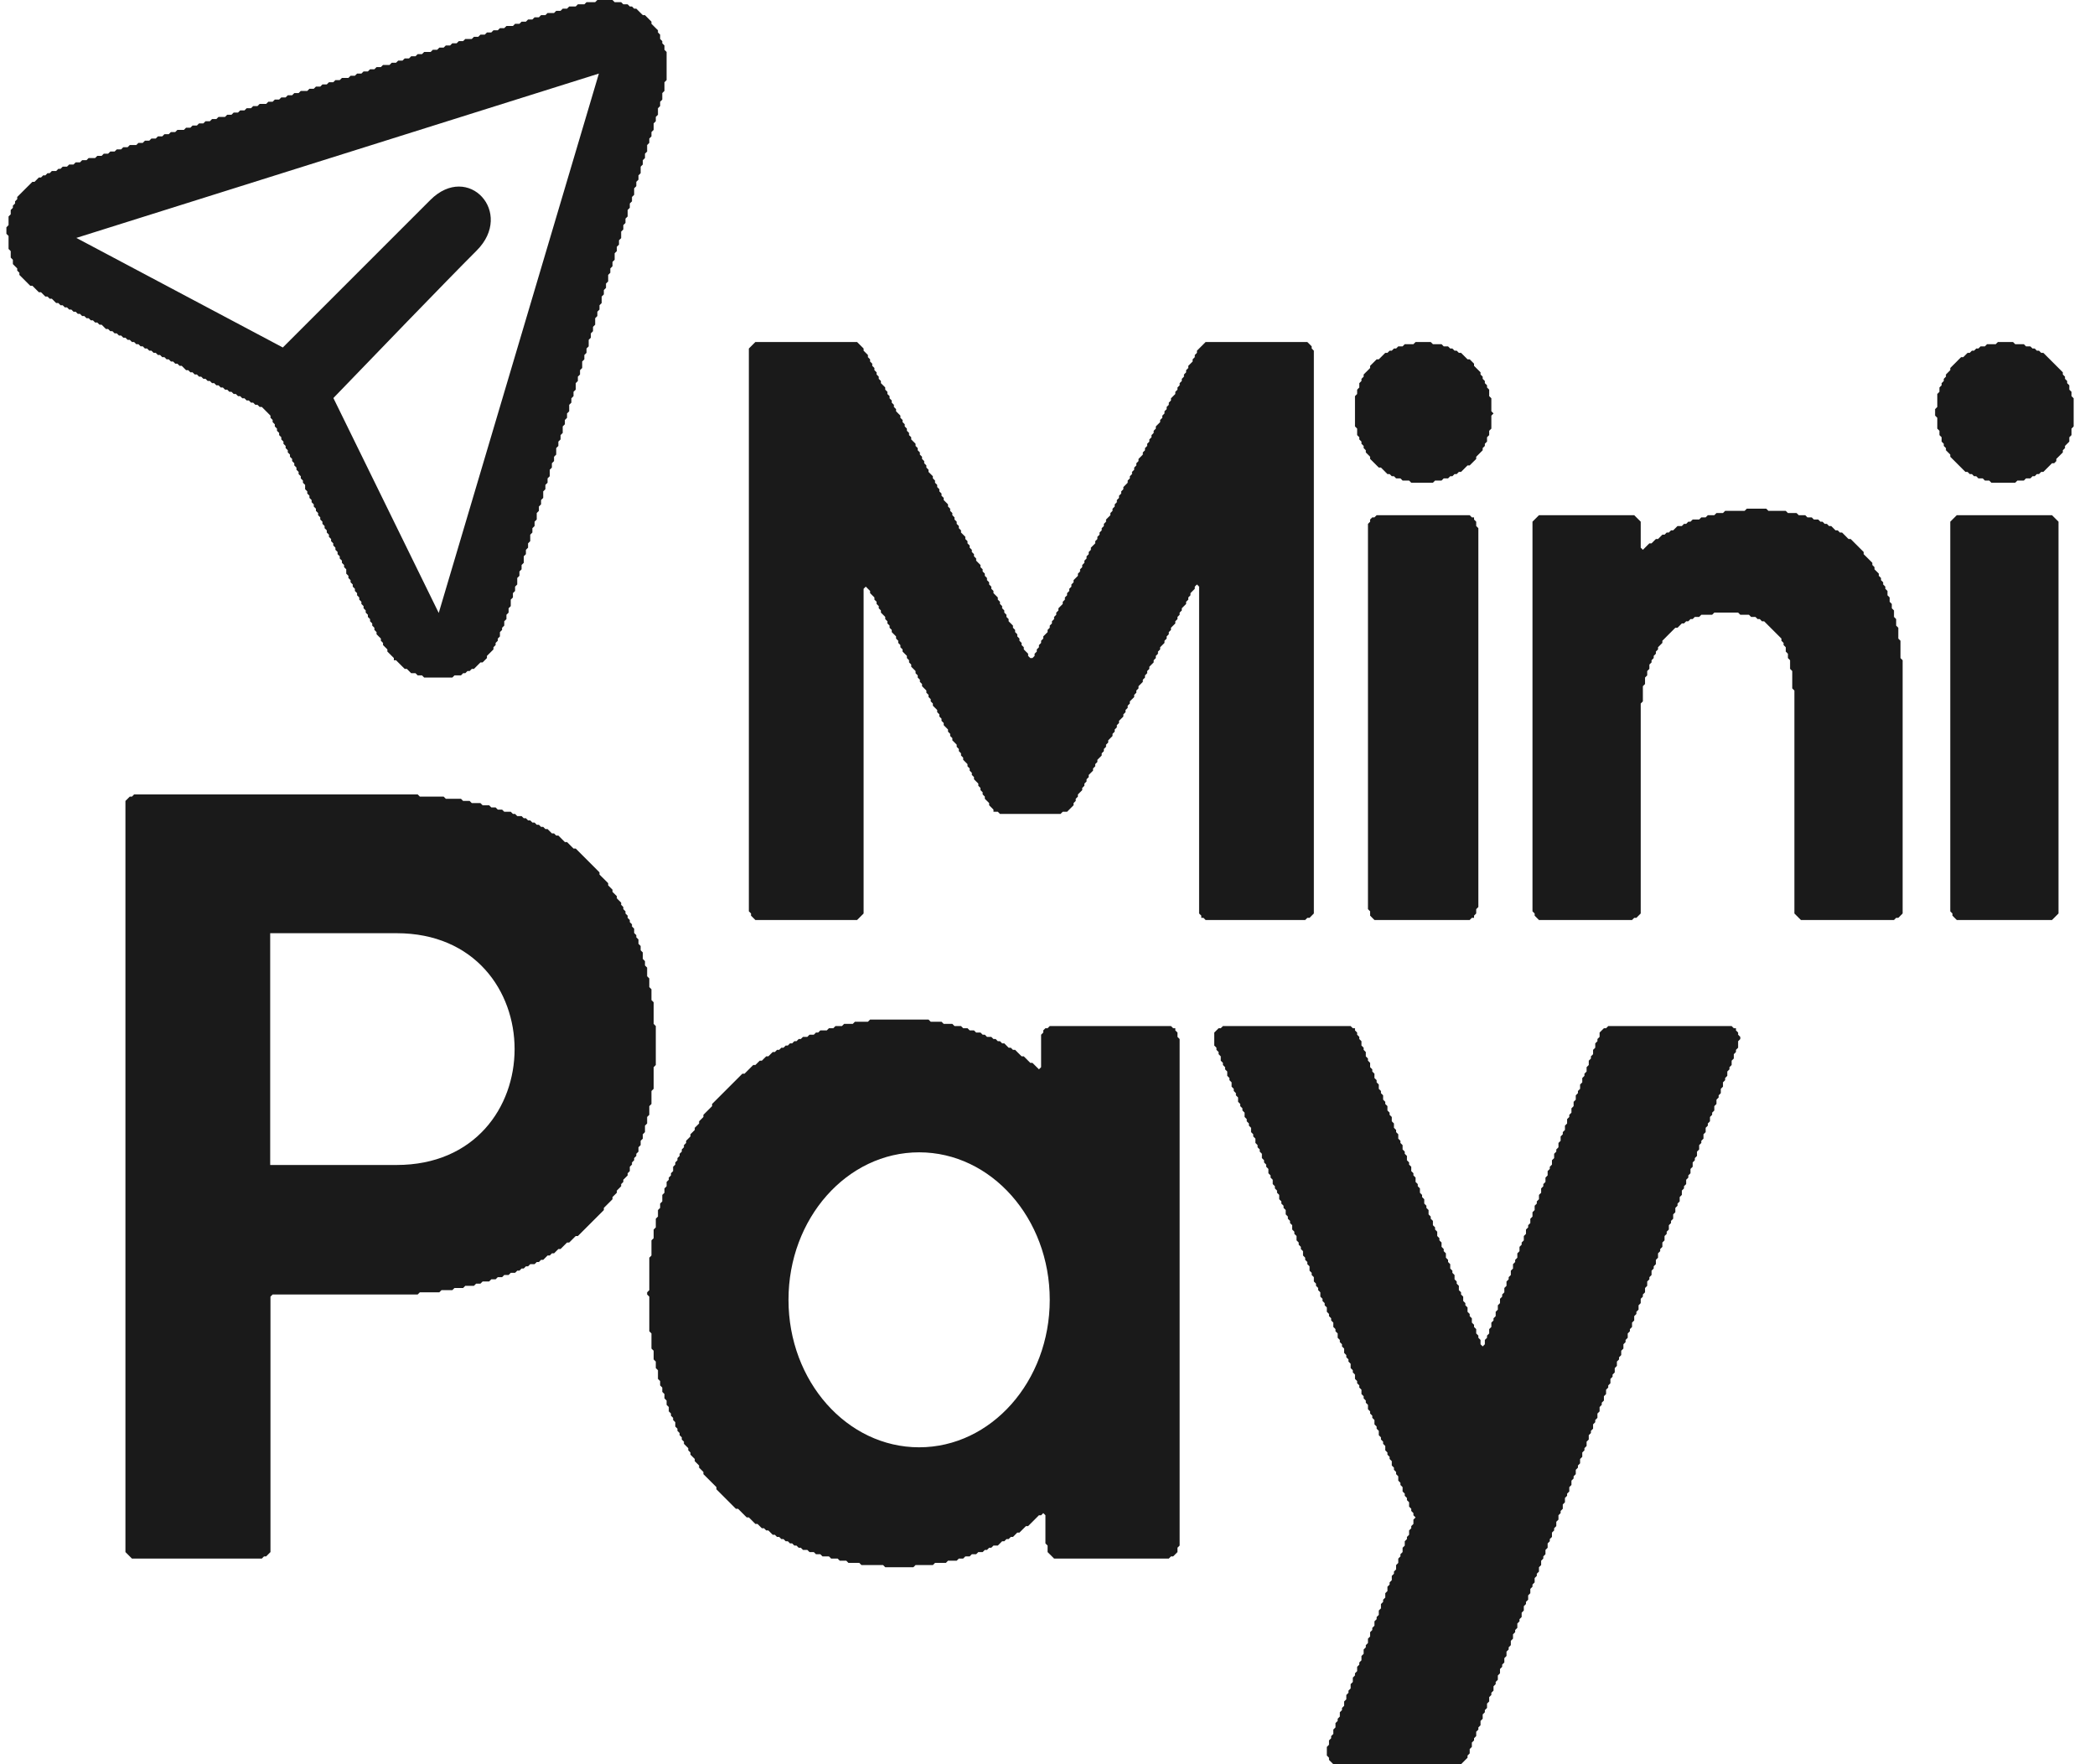 <svg width="95" height="80" viewBox="0 0 95 80" fill="none" xmlns="http://www.w3.org/2000/svg">
<path d="M55.455 46.528L55.357 46.626H55.259L55.062 46.822V47.411L55.161 47.509V47.607L55.259 47.705V47.803L55.357 47.902V48.098L55.455 48.196V48.294L55.553 48.392V48.491L55.651 48.589V48.785L55.75 48.883V48.981L55.848 49.08V49.276L55.946 49.374V49.472L56.044 49.57V49.669L56.142 49.767V49.963L56.24 50.061V50.159L56.339 50.258V50.356L56.437 50.454V50.65L56.535 50.748V50.846L56.633 50.945V51.043L56.731 51.141V51.337L56.829 51.435V51.534L56.928 51.632V51.828L57.026 51.926V52.024L57.124 52.123V52.221L57.222 52.319V52.515L57.32 52.613V52.712L57.418 52.81V52.908L57.517 53.006V53.202L57.615 53.3V53.399L57.713 53.497V53.693L57.811 53.791V53.889L57.909 53.988V54.086L58.007 54.184V54.38L58.105 54.478V54.577L58.204 54.675V54.773L58.302 54.871V55.067L58.4 55.166V55.264L58.498 55.362V55.46L58.596 55.558V55.754L58.694 55.853V55.951L58.793 56.049V56.245L58.891 56.343V56.441L58.989 56.54V56.638L59.087 56.736V56.932L59.185 57.031V57.129L59.283 57.227V57.325L59.382 57.423V57.62L59.48 57.718V57.816L59.578 57.914V58.11L59.676 58.208V58.307L59.774 58.405V58.503L59.872 58.601V58.797L59.971 58.895V58.994L60.069 59.092V59.19L60.167 59.288V59.484L60.265 59.583V59.681L60.363 59.779V59.877L60.461 59.975V60.172L60.559 60.27V60.368L60.658 60.466V60.662L60.756 60.761V60.859L60.854 60.957V61.055L60.952 61.153V61.349L61.05 61.448V61.546L61.148 61.644V61.742L61.246 61.84V62.037L61.345 62.135V62.233L61.443 62.331V62.527L61.541 62.626V62.724L61.639 62.822V62.92L61.737 63.018V63.215L61.836 63.313V63.411L61.934 63.509V63.607L62.032 63.705V63.902L62.13 64V64.098L62.228 64.196V64.294L62.326 64.392V64.589L62.425 64.687V64.785L62.523 64.883V65.08L62.621 65.178V65.276L62.719 65.374V65.472L62.817 65.57V65.767L62.915 65.865V65.963L63.013 66.061V66.159L63.112 66.257V66.454L63.21 66.552V66.65L63.308 66.748V66.846L63.406 66.945V67.141L63.504 67.239V67.337L63.602 67.435V67.632L63.7 67.73V67.828L63.799 67.926V68.024L63.897 68.123V68.319L63.995 68.417V68.515L64.093 68.613V68.711L64.191 68.81L64.093 68.908V69.104L63.995 69.202V69.3L63.897 69.399V69.595L63.799 69.693V69.791L63.7 69.889V70.086L63.602 70.184V70.38L63.504 70.478V70.576L63.406 70.675V70.871L63.308 70.969V71.165L63.21 71.264V71.362L63.112 71.46V71.656L63.013 71.754V71.853L62.915 71.951V72.147L62.817 72.245V72.442L62.719 72.54V72.638L62.621 72.736V72.932L62.523 73.03V73.227L62.425 73.325V73.423L62.326 73.521V73.718L62.228 73.816V73.914L62.13 74.012V74.208L62.032 74.306V74.503L61.934 74.601V74.699L61.836 74.797V74.994L61.737 75.092V75.288L61.639 75.386V75.484L61.541 75.583V75.779L61.443 75.877V75.975L61.345 76.073V76.27L61.246 76.368V76.564L61.148 76.662V76.76L61.05 76.859V77.055L60.952 77.153V77.349L60.854 77.448V77.546L60.756 77.644V77.84L60.658 77.938V78.037L60.559 78.135V78.331L60.461 78.429V78.626L60.363 78.724V78.822L60.265 78.92V79.116L60.167 79.215V79.607L60.265 79.705V79.803L60.461 80H66.253L66.547 79.705V79.607L66.645 79.509V79.313L66.743 79.215V79.018L66.842 78.92V78.822L66.94 78.724V78.527L67.038 78.429V78.331L67.136 78.233V78.037L67.234 77.938V77.742L67.332 77.644V77.546L67.431 77.448V77.251L67.529 77.153V76.957L67.627 76.859V76.76L67.725 76.662V76.466L67.823 76.368V76.27L67.921 76.171V75.975L68.019 75.877V75.681L68.118 75.583V75.484L68.216 75.386V75.19L68.314 75.092V74.895L68.412 74.797V74.699L68.51 74.601V74.405L68.609 74.306V74.11L68.707 74.012V73.914L68.805 73.816V73.619L68.903 73.521V73.423L69.001 73.325V73.129L69.099 73.03V72.834L69.197 72.736V72.638L69.296 72.54V72.343L69.394 72.245V72.049L69.492 71.951V71.853L69.59 71.754V71.558L69.688 71.46V71.362L69.786 71.264V71.067L69.885 70.969V70.773L69.983 70.675V70.576L70.081 70.478V70.282L70.179 70.184V69.987L70.277 69.889V69.791L70.375 69.693V69.497L70.474 69.399V69.3L70.572 69.202V69.006L70.67 68.908V68.711L70.768 68.613V68.515L70.866 68.417V68.221L70.964 68.123V67.926L71.062 67.828V67.73L71.161 67.632V67.435L71.259 67.337V67.141L71.357 67.043V66.945L71.455 66.846V66.65L71.553 66.552V66.454L71.651 66.356V66.159L71.75 66.061V65.865L71.848 65.767V65.668L71.946 65.57V65.374L72.044 65.276V65.08L72.142 64.981V64.883L72.24 64.785V64.589L72.338 64.491V64.392L72.437 64.294V64.098L72.535 64V63.803L72.633 63.705V63.607L72.731 63.509V63.313L72.829 63.215V63.018L72.927 62.92V62.822L73.026 62.724V62.527L73.124 62.429V62.331L73.222 62.233V62.037L73.32 61.938V61.742L73.418 61.644V61.546L73.516 61.448V61.251L73.615 61.153V60.957L73.713 60.859V60.761L73.811 60.662V60.466L73.909 60.368V60.27L74.007 60.172V59.975L74.105 59.877V59.681L74.204 59.583V59.484L74.302 59.386V59.19L74.4 59.092V58.895L74.498 58.797V58.699L74.596 58.601V58.405L74.694 58.307V58.11L74.793 58.012V57.914L74.891 57.816V57.62L74.989 57.521V57.423L75.087 57.325V57.129L75.185 57.031V56.834L75.283 56.736V56.638L75.382 56.54V56.343L75.48 56.245V56.049L75.578 55.951V55.853L75.676 55.754V55.558L75.774 55.46V55.362L75.872 55.264V55.067L75.97 54.969V54.773L76.069 54.675V54.577L76.167 54.478V54.282L76.265 54.184V53.988L76.363 53.889V53.791L76.461 53.693V53.497L76.559 53.399V53.3L76.657 53.202V53.006L76.756 52.908V52.712L76.854 52.613V52.515L76.952 52.417V52.221L77.05 52.123V51.926L77.148 51.828V51.73L77.246 51.632V51.435L77.345 51.337V51.141L77.443 51.043V50.945L77.541 50.846V50.65L77.639 50.552V50.454L77.737 50.356V50.159L77.835 50.061V49.865L77.934 49.767V49.669L78.032 49.57V49.374L78.13 49.276V49.08L78.228 48.981V48.883L78.326 48.785V48.589L78.424 48.491V48.392L78.523 48.294V48.098L78.621 48V47.803L78.719 47.705V47.607L78.817 47.509V47.215L78.915 47.116V47.018L78.817 46.92V46.822L78.719 46.724V46.626H78.621L78.523 46.528H72.927L72.829 46.626H72.731L72.535 46.822V47.018L72.437 47.116V47.215L72.338 47.313V47.509L72.24 47.607V47.803L72.142 47.902V48L72.044 48.098V48.294L71.946 48.392V48.589L71.848 48.687V48.785L71.75 48.883V49.08L71.651 49.178V49.374L71.553 49.472V49.57L71.455 49.669V49.865L71.357 49.963V50.159L71.259 50.258V50.454L71.161 50.552V50.65L71.062 50.748V50.945L70.964 51.043V51.239L70.866 51.337V51.435L70.768 51.534V51.73L70.67 51.828V52.024L70.572 52.123V52.221L70.474 52.319V52.515L70.375 52.613V52.81L70.277 52.908V53.006L70.179 53.104V53.3L70.081 53.399V53.595L69.983 53.693V53.791L69.885 53.889V54.086L69.786 54.184V54.38L69.688 54.478V54.577L69.59 54.675V54.871L69.492 54.969V55.166L69.394 55.264V55.46L69.296 55.558V55.656L69.197 55.754V55.951L69.099 56.049V56.245L69.001 56.343V56.441L68.903 56.54V56.736L68.805 56.834V57.031L68.707 57.129V57.227L68.609 57.325V57.521L68.51 57.62V57.816L68.412 57.914V58.012L68.314 58.11V58.307L68.216 58.405V58.601L68.118 58.699V58.797L68.019 58.895V59.092L67.921 59.19V59.386L67.823 59.484V59.681L67.725 59.779V59.877L67.627 59.975V60.172L67.529 60.27V60.466L67.431 60.564V60.662L67.332 60.761V60.957L67.234 61.055L67.136 60.957V60.761L67.038 60.662V60.564L66.94 60.466V60.27L66.842 60.172V60.073L66.743 59.975V59.779L66.645 59.681V59.583L66.547 59.484V59.288L66.449 59.19V59.092L66.351 58.994V58.797L66.253 58.699V58.601L66.154 58.503V58.307L66.056 58.208V58.11L65.958 58.012V57.816L65.86 57.718V57.62L65.762 57.521V57.325L65.664 57.227V57.129L65.566 57.031V56.834L65.467 56.736V56.638L65.369 56.54V56.343L65.271 56.245V56.147L65.173 56.049V55.853L65.075 55.754V55.656L64.977 55.558V55.362L64.878 55.264V55.166L64.78 55.067V54.871L64.682 54.773V54.675L64.584 54.577V54.38L64.486 54.282V54.184L64.388 54.086V53.889L64.29 53.791V53.693L64.191 53.595V53.399L64.093 53.3V53.202L63.995 53.104V52.908L63.897 52.81V52.712L63.799 52.613V52.417L63.7 52.319V52.221L63.602 52.123V51.926L63.504 51.828V51.73L63.406 51.632V51.435L63.308 51.337V51.239L63.21 51.141V50.945L63.112 50.846V50.65L63.013 50.552V50.454L62.915 50.356V50.159L62.817 50.061V49.963L62.719 49.865V49.669L62.621 49.57V49.472L62.523 49.374V49.178L62.425 49.08V48.981L62.326 48.883V48.687L62.228 48.589V48.491L62.13 48.392V48.196L62.032 48.098V48L61.934 47.902V47.705L61.836 47.607V47.509L61.737 47.411V47.215L61.639 47.116V47.018L61.541 46.92V46.822L61.443 46.724V46.626H61.345L61.246 46.528H55.455Z" fill="#1A1A1A"/>
<path d="M88.731 23.362L88.437 23.656V41.325L88.535 41.423V41.521L88.731 41.718H93.05L93.345 41.423V23.656L93.05 23.362H88.731Z" fill="#1A1A1A"/>
<path d="M62.425 23.362L62.326 23.46H62.228L62.13 23.558V23.656L62.032 23.755V41.227L62.13 41.325V41.521L62.326 41.718H66.645L66.743 41.62H66.842V41.521L66.94 41.423V41.227L67.038 41.129V23.951L66.94 23.853V23.656L66.842 23.558V23.46H66.743L66.645 23.362H62.425Z" fill="#1A1A1A"/>
<path d="M79.21 23.067L79.112 23.166H78.228L78.13 23.264H77.835L77.737 23.362H77.443L77.345 23.46H77.148L77.05 23.558H76.756L76.657 23.656H76.559L76.461 23.755H76.363L76.265 23.853H76.069L75.872 24.049H75.774L75.676 24.147H75.578L75.48 24.245H75.382L75.185 24.442H75.087L74.891 24.638H74.793L74.498 24.932L74.4 24.834V23.656L74.105 23.362H69.786L69.492 23.656V41.325L69.59 41.423V41.521L69.786 41.718H74.007L74.105 41.62H74.204L74.4 41.423V31.902L74.498 31.804V31.116L74.596 31.018V30.724L74.694 30.626V30.429L74.793 30.331V30.135L74.891 30.037V29.939L74.989 29.84V29.742L75.087 29.644V29.546L75.185 29.448V29.35L75.382 29.153V29.055L75.97 28.466H76.069L76.265 28.27H76.363L76.461 28.172H76.559L76.657 28.073H76.756L76.854 27.975H77.05L77.148 27.877H77.639L77.737 27.779H78.817L78.915 27.877H79.308L79.406 27.975H79.602L79.701 28.073H79.799L79.897 28.172H79.995L80.78 28.957V29.055L80.878 29.153V29.251L80.977 29.35V29.546L81.075 29.644V29.84L81.173 29.939V30.331L81.271 30.429V31.215L81.369 31.313V41.423L81.664 41.718H85.885L85.983 41.62H86.081L86.277 41.423V29.939L86.179 29.84V29.055L86.081 28.957V28.466L85.983 28.368V28.073L85.885 27.975V27.681L85.786 27.583V27.386L85.688 27.288V27.092L85.59 26.994V26.797L85.492 26.699V26.601L85.394 26.503V26.405L85.296 26.307V26.209L85.197 26.11V26.012L85.001 25.816V25.718L84.903 25.62V25.521L84.51 25.129V25.031L83.921 24.442H83.823L83.529 24.147H83.43L83.332 24.049H83.234L83.038 23.853H82.94L82.842 23.755H82.743L82.645 23.656H82.547L82.449 23.558H82.253L82.154 23.46H81.958L81.86 23.362H81.566L81.467 23.264H81.075L80.977 23.166H80.191L80.093 23.067H79.21Z" fill="#1A1A1A"/>
<path d="M90.596 15.509L90.498 15.607H90.105L90.007 15.706H89.811L89.713 15.804H89.615L89.516 15.902H89.418L89.32 16H89.222L89.026 16.196H88.927L88.437 16.687V16.785L88.24 16.982V17.08L88.142 17.178V17.276L88.044 17.374V17.472L87.946 17.57V17.767L87.848 17.865V18.454L87.749 18.552V18.847L87.848 18.945V19.436L87.946 19.534V19.73L88.044 19.828V20.024L88.142 20.123V20.221L88.24 20.319V20.417L88.437 20.613V20.712L89.124 21.399H89.222L89.32 21.497H89.418L89.516 21.595H89.615L89.713 21.693H89.909L90.007 21.791H90.204L90.302 21.89H91.381L91.48 21.791H91.774L91.872 21.693H92.069L92.167 21.595H92.265L92.363 21.497H92.461L92.559 21.399H92.657L93.05 21.006H93.148L93.246 20.908V20.81L93.541 20.515V20.417L93.639 20.319V20.221L93.835 20.024V19.828L93.934 19.73V19.436L94.032 19.337V18.061L93.934 17.963V17.767L93.835 17.669V17.472L93.737 17.374V17.276L93.639 17.178V17.08L93.541 16.982V16.883L92.657 16H92.559L92.461 15.902H92.363L92.265 15.804H92.167L92.069 15.706H91.872L91.774 15.607H91.381L91.283 15.509H90.596Z" fill="#1A1A1A"/>
<path d="M64.191 15.509L64.093 15.607H63.7L63.602 15.706H63.406L63.308 15.804H63.21L63.112 15.902H63.013L62.915 16H62.817L62.523 16.294H62.425L62.13 16.589V16.687L61.836 16.982V17.08L61.737 17.178V17.276L61.639 17.374V17.57L61.541 17.669V17.865L61.443 17.963V19.337L61.541 19.436V19.73L61.639 19.828V19.926L61.737 20.024V20.123L61.836 20.221V20.319L61.934 20.417V20.515L62.13 20.712V20.81L62.523 21.202H62.621L62.915 21.497H63.013L63.112 21.595H63.21L63.308 21.693H63.504L63.602 21.791H63.897L63.995 21.89H64.977L65.075 21.791H65.369L65.467 21.693H65.664L65.762 21.595H65.86L65.958 21.497H66.056L66.154 21.399H66.253L66.547 21.104H66.645L66.94 20.81V20.712L67.234 20.417V20.319L67.332 20.221V20.123L67.431 20.024V19.828L67.529 19.73V19.534L67.627 19.436V18.847L67.725 18.748L67.627 18.65V18.061L67.529 17.963V17.669L67.431 17.57V17.472L67.332 17.374V17.276L67.234 17.178V17.08L67.136 16.982V16.883L66.842 16.589V16.491L66.645 16.294H66.547L66.253 16H66.154L66.056 15.902H65.958L65.86 15.804H65.762L65.664 15.706H65.467L65.369 15.607H64.977L64.878 15.509H64.191Z" fill="#1A1A1A"/>
<path d="M34.253 15.509L33.958 15.804V41.325L34.056 41.423V41.521L34.253 41.718H38.866L39.161 41.423V26.699L39.259 26.601L39.455 26.797V26.896L39.651 27.092V27.19L39.75 27.288V27.386L39.848 27.485V27.583L39.946 27.681V27.779L40.142 27.975V28.073L40.24 28.172V28.27L40.339 28.368V28.466L40.437 28.564V28.663L40.633 28.859V28.957L40.731 29.055V29.153L40.829 29.252V29.35L40.928 29.448V29.546L41.124 29.742V29.84L41.222 29.939V30.037L41.32 30.135V30.233L41.517 30.429V30.527L41.615 30.626V30.724L41.713 30.822V30.92L41.811 31.018V31.116L42.007 31.313V31.411L42.105 31.509V31.607L42.204 31.705V31.804L42.302 31.902V32L42.498 32.196V32.294L42.596 32.392V32.491L42.694 32.589V32.687L42.793 32.785V32.883L42.989 33.08V33.178L43.087 33.276V33.374L43.185 33.472V33.571L43.382 33.767V33.865L43.48 33.963V34.061L43.578 34.159V34.258L43.676 34.356V34.454L43.872 34.65V34.748L43.971 34.846V34.945L44.069 35.043V35.141L44.167 35.239V35.337L44.363 35.534V35.632L44.461 35.73V35.828L44.559 35.926V36.024L44.658 36.123V36.221L44.854 36.417V36.515L45.05 36.712V36.81H45.247L45.345 36.908H48.093L48.191 36.81H48.388L48.682 36.515V36.417L48.78 36.319V36.221L48.879 36.123V36.024L49.075 35.828V35.73L49.173 35.632V35.534L49.271 35.435V35.337L49.369 35.239V35.141L49.566 34.945V34.846L49.664 34.748V34.65L49.762 34.552V34.454L49.958 34.258V34.159L50.056 34.061V33.963L50.155 33.865V33.767L50.253 33.669V33.571L50.449 33.374V33.276L50.547 33.178V33.08L50.645 32.981V32.883L50.743 32.785V32.687L50.94 32.491V32.392L51.038 32.294V32.196L51.136 32.098V32L51.234 31.902V31.804L51.431 31.607V31.509L51.529 31.411V31.313L51.627 31.215V31.116L51.823 30.92V30.822L51.921 30.724V30.626L52.02 30.527V30.429L52.118 30.331V30.233L52.314 30.037V29.939L52.412 29.84V29.742L52.51 29.644V29.546L52.608 29.448V29.35L52.805 29.153V29.055L52.903 28.957V28.859L53.001 28.761V28.663L53.099 28.564V28.466L53.296 28.27V28.172L53.394 28.073V27.975L53.492 27.877V27.779L53.59 27.681V27.583L53.786 27.386V27.288L53.885 27.19V27.092L53.983 26.994V26.896L54.179 26.699V26.601L54.277 26.503L54.375 26.601V41.423L54.474 41.521V41.62H54.572L54.67 41.718H59.185L59.283 41.62H59.382L59.578 41.423V15.902L59.48 15.804V15.706L59.283 15.509H54.67L54.277 15.902V16L54.179 16.098V16.196L54.081 16.294V16.393L53.885 16.589V16.687L53.786 16.785V16.883L53.688 16.982V17.08L53.59 17.178V17.276L53.492 17.374V17.472L53.394 17.57V17.669L53.296 17.767V17.865L53.099 18.061V18.16L53.001 18.258V18.356L52.903 18.454V18.552L52.805 18.65V18.748L52.707 18.847V18.945L52.608 19.043V19.141L52.412 19.337V19.436L52.314 19.534V19.632L52.216 19.73V19.828L52.118 19.926V20.024L52.02 20.123V20.221L51.921 20.319V20.417L51.823 20.515V20.613L51.627 20.81V20.908L51.529 21.006V21.104L51.431 21.202V21.301L51.333 21.399V21.497L51.234 21.595V21.693L51.136 21.791V21.89L50.94 22.086V22.184L50.842 22.282V22.38L50.743 22.479V22.577L50.645 22.675V22.773L50.547 22.871V22.969L50.449 23.067V23.166L50.351 23.264V23.362L50.155 23.558V23.656L50.056 23.755V23.853L49.958 23.951V24.049L49.86 24.147V24.245L49.762 24.343V24.442L49.664 24.54V24.638L49.467 24.834V24.932L49.369 25.031V25.129L49.271 25.227V25.325L49.173 25.423V25.521L49.075 25.62V25.718L48.977 25.816V25.914L48.879 26.012V26.11L48.682 26.307V26.405L48.584 26.503V26.601L48.486 26.699V26.797L48.388 26.896V26.994L48.289 27.092V27.19L48.191 27.288V27.386L47.995 27.583V27.681L47.897 27.779V27.877L47.799 27.975V28.073L47.701 28.172V28.27L47.602 28.368V28.466L47.504 28.564V28.663L47.308 28.859V28.957L47.21 29.055V29.153L47.112 29.252V29.35L47.014 29.448V29.546L46.915 29.644V29.742L46.817 29.84H46.719L46.621 29.742V29.644L46.425 29.448V29.35L46.326 29.252V29.153L46.228 29.055V28.957L46.13 28.859V28.761L46.032 28.663V28.564L45.934 28.466V28.368L45.737 28.172V28.073L45.639 27.975V27.877L45.541 27.779V27.681L45.443 27.583V27.485L45.345 27.386V27.288L45.247 27.19V27.092L45.05 26.896V26.797L44.952 26.699V26.601L44.854 26.503V26.405L44.756 26.307V26.209L44.658 26.11V26.012L44.559 25.914V25.816L44.461 25.718V25.62L44.265 25.423V25.325L44.167 25.227V25.129L44.069 25.031V24.932L43.971 24.834V24.736L43.872 24.638V24.54L43.774 24.442V24.343L43.578 24.147V24.049L43.48 23.951V23.853L43.382 23.755V23.656L43.283 23.558V23.46L43.185 23.362V23.264L43.087 23.166V23.067L42.989 22.969V22.871L42.793 22.675V22.577L42.694 22.479V22.38L42.596 22.282V22.184L42.498 22.086V21.988L42.4 21.89V21.791L42.302 21.693V21.595L42.105 21.399V21.301L42.007 21.202V21.104L41.909 21.006V20.908L41.811 20.81V20.712L41.713 20.613V20.515L41.615 20.417V20.319L41.517 20.221V20.123L41.32 19.926V19.828L41.222 19.73V19.632L41.124 19.534V19.436L41.026 19.337V19.239L40.928 19.141V19.043L40.829 18.945V18.847L40.633 18.65V18.552L40.535 18.454V18.356L40.437 18.258V18.16L40.339 18.061V17.963L40.24 17.865V17.767L40.142 17.669V17.57L39.946 17.374V17.276L39.848 17.178V17.08L39.75 16.982V16.883L39.651 16.785V16.687L39.553 16.589V16.491L39.455 16.393V16.294L39.357 16.196V16.098L39.161 15.902V15.804L38.866 15.509H34.253Z" fill="#1A1A1A"/>
<path fill-rule="evenodd" clip-rule="evenodd" d="M27.774 0L27.872 0.098H28.167L28.265 0.196H28.461L28.559 0.294H28.658L28.756 0.393H28.854L29.149 0.687H29.247L29.541 0.982V1.08L29.836 1.374V1.472L29.934 1.57V1.767L30.032 1.865V1.963L30.13 2.061V2.258L30.228 2.356V3.632L30.13 3.73V4.123L30.032 4.221V4.515L29.934 4.614V4.81L29.836 4.908V5.203L29.738 5.301V5.497L29.64 5.595V5.89L29.541 5.988V6.184L29.443 6.282V6.479L29.345 6.577V6.871L29.247 6.969V7.166L29.149 7.264V7.46L29.051 7.558V7.853L28.952 7.951V8.147L28.854 8.245V8.442L28.756 8.54V8.834L28.658 8.932V9.129L28.559 9.227V9.423L28.461 9.521V9.816L28.363 9.914V10.11L28.265 10.208V10.405L28.167 10.503V10.798L28.069 10.896V11.092L27.971 11.19V11.387L27.872 11.485V11.779L27.774 11.877V12.074L27.676 12.172V12.368L27.578 12.466V12.761L27.48 12.859V13.055L27.382 13.153V13.35L27.283 13.448V13.742L27.185 13.841V14.037L27.087 14.135V14.331L26.989 14.429V14.724L26.891 14.822V15.018L26.793 15.117V15.313L26.695 15.411V15.705L26.596 15.804V16L26.498 16.098V16.294L26.4 16.392V16.687L26.302 16.785V16.981L26.204 17.08V17.276L26.106 17.374V17.669L26.007 17.767V17.963L25.909 18.061V18.258L25.811 18.356V18.65L25.713 18.748V18.945L25.615 19.043V19.239L25.517 19.337V19.632L25.419 19.73V19.926L25.32 20.024V20.221L25.222 20.319V20.613L25.124 20.712V20.908L25.026 21.006V21.202L24.928 21.301V21.595L24.83 21.693V21.89L24.731 21.988V22.184L24.633 22.282V22.577L24.535 22.675V22.871L24.437 22.969V23.166L24.339 23.264V23.558L24.241 23.656V23.853L24.142 23.951V24.147L24.044 24.245V24.54L23.946 24.638V24.834L23.848 24.932V25.129L23.75 25.227V25.522L23.652 25.62V25.816L23.554 25.914V26.11L23.455 26.209V26.503L23.357 26.601V26.798L23.259 26.896V27.092L23.161 27.19V27.485L23.063 27.583V27.779L22.965 27.877V28.074L22.866 28.172V28.368L22.768 28.466V28.564L22.67 28.663V28.859L22.572 28.957V29.055L22.474 29.153V29.251L22.376 29.35V29.448L22.081 29.742V29.84L21.885 30.037H21.787L21.492 30.331H21.394L21.296 30.429H21.198L21.099 30.527H21.001L20.903 30.626H20.609L20.51 30.724H19.234L19.136 30.626H18.94L18.842 30.527H18.645L18.449 30.331H18.351L17.958 29.939H17.86V29.84L17.566 29.546V29.448L17.369 29.251V29.153L17.271 29.055V28.957L17.075 28.761V28.663L16.977 28.564V28.466L16.879 28.368V28.27L16.781 28.172V28.074L16.682 27.975V27.877L16.584 27.779V27.681L16.486 27.583V27.485L16.388 27.387V27.288L16.29 27.19V27.092L16.192 26.994V26.896L16.093 26.798V26.699L15.995 26.601V26.503L15.897 26.405V26.307L15.799 26.209V26.11L15.701 26.012V25.816L15.603 25.718V25.62L15.505 25.522V25.423L15.406 25.325V25.227L15.308 25.129V25.03L15.21 24.932V24.834L15.112 24.736V24.638L15.014 24.54V24.442L14.916 24.343V24.245L14.818 24.147V24.049L14.719 23.951V23.853L14.621 23.754V23.656L14.523 23.558V23.46L14.425 23.362V23.264L14.326 23.166V23.067L14.228 22.969V22.871L14.13 22.773V22.675L14.032 22.577V22.478L13.934 22.38V22.282L13.836 22.184V21.988L13.737 21.89V21.791L13.639 21.693V21.595L13.541 21.497V21.399L13.443 21.301V21.202L13.345 21.104V21.006L13.247 20.908V20.81L13.149 20.712V20.613L13.05 20.515V20.417L12.952 20.319V20.221L12.854 20.123V20.024L12.756 19.926V19.828L12.658 19.73V19.632L12.56 19.534V19.436L12.461 19.337V19.239L12.363 19.141V19.043L12.265 18.945V18.847L11.873 18.454H11.774L11.676 18.356H11.578L11.48 18.258H11.382L11.284 18.16H11.185L11.087 18.061H10.989L10.891 17.963H10.793L10.695 17.865H10.597L10.498 17.767H10.4L10.302 17.669H10.204L10.106 17.57H10.008L9.909 17.472H9.811L9.713 17.374H9.615L9.517 17.276H9.419L9.32 17.178H9.222L9.124 17.08H9.026L8.928 16.981H8.83L8.732 16.883H8.633L8.535 16.785H8.437L8.241 16.589H8.143L8.044 16.491H7.946L7.848 16.392H7.75L7.652 16.294H7.554L7.456 16.196H7.357L7.259 16.098H7.161L7.063 16H6.964L6.866 15.902H6.768L6.67 15.804H6.572L6.474 15.705H6.375L6.277 15.607H6.179L6.081 15.509H5.983L5.885 15.411H5.787L5.688 15.313H5.59L5.492 15.215H5.394L5.296 15.117H5.198L5.099 15.018H5.001L4.903 14.92H4.805L4.609 14.724H4.511L4.412 14.626H4.314L4.216 14.527H4.118L4.02 14.429H3.922L3.823 14.331H3.725L3.627 14.233H3.529L3.431 14.135H3.333L3.235 14.037H3.136L3.038 13.939H2.94L2.842 13.841H2.744L2.646 13.742H2.547L2.351 13.546H2.253L2.155 13.448H2.057L1.86 13.252H1.762L1.468 12.957H1.37L0.879 12.466V12.368L0.781 12.27V12.172L0.584 11.976V11.779L0.486 11.681V11.387L0.388 11.289V10.699L0.29 10.601V10.307L0.388 10.208V9.816L0.486 9.718V9.521L0.584 9.423V9.325L0.683 9.227V9.129L0.781 9.031V8.932L1.468 8.245H1.566L1.762 8.049H1.86L1.959 7.951H2.057L2.155 7.853H2.253L2.351 7.755H2.547L2.646 7.656H2.744L2.842 7.558H3.038L3.136 7.46H3.333L3.431 7.362H3.627L3.725 7.264H3.922L4.02 7.166H4.314L4.412 7.067H4.609L4.707 6.969H4.903L5.001 6.871H5.198L5.296 6.773H5.492L5.59 6.675H5.787L5.885 6.577H6.179L6.277 6.479H6.474L6.572 6.38H6.768L6.866 6.282H7.063L7.161 6.184H7.357L7.456 6.086H7.652L7.75 5.988H7.946L8.044 5.89H8.339L8.437 5.791H8.633L8.732 5.693H8.928L9.026 5.595H9.222L9.32 5.497H9.517L9.615 5.399H9.811L9.909 5.301H10.204L10.302 5.203H10.498L10.597 5.104H10.793L10.891 5.006H11.087L11.185 4.908H11.382L11.48 4.81H11.676L11.774 4.712H12.069L12.167 4.614H12.363L12.461 4.515H12.658L12.756 4.417H12.952L13.05 4.319H13.247L13.345 4.221H13.541L13.639 4.123H13.934L14.032 4.025H14.228L14.326 3.927H14.523L14.621 3.828H14.818L14.916 3.73H15.112L15.21 3.632H15.406L15.505 3.534H15.799L15.897 3.435H16.093L16.192 3.337H16.388L16.486 3.239H16.682L16.781 3.141H16.977L17.075 3.043H17.271L17.369 2.945H17.664L17.762 2.846H17.958L18.057 2.748H18.253L18.351 2.65H18.547L18.645 2.552H18.842L18.94 2.454H19.136L19.234 2.356H19.529L19.627 2.258H19.823L19.922 2.159H20.118L20.216 2.061H20.412L20.51 1.963H20.707L20.805 1.865H21.001L21.099 1.767H21.394L21.492 1.669H21.688L21.787 1.57H21.983L22.081 1.472H22.278L22.376 1.374H22.572L22.67 1.276H22.866L22.965 1.178H23.259L23.357 1.08H23.554L23.652 0.982H23.848L23.946 0.883H24.142L24.241 0.785H24.437L24.535 0.687H24.731L24.83 0.589H25.124L25.222 0.491H25.419L25.517 0.393H25.713L25.811 0.294H26.106L26.204 0.196H26.498L26.596 0.098H26.989L27.087 0H27.774ZM3.462 10.788L12.825 15.757L19.513 9.069C21.233 7.349 23.335 9.642 21.615 11.362C20.239 12.737 16.774 16.33 15.118 18.049L19.895 27.795L27.157 3.336L3.462 10.788Z" fill="#1A1A1A"/>
<path fill-rule="evenodd" clip-rule="evenodd" d="M18.94 36.024L19.038 36.123H20.118L20.216 36.221H20.903L21.001 36.319H21.296L21.394 36.417H21.786L21.885 36.515H22.179L22.278 36.613H22.474L22.572 36.712H22.768L22.866 36.81H23.161L23.259 36.908H23.357L23.455 37.006H23.652L23.75 37.104H23.848L23.946 37.202H24.044L24.142 37.3H24.241L24.339 37.399H24.437L24.535 37.497H24.633L24.731 37.595H24.83L25.026 37.791H25.124L25.222 37.889H25.32L25.615 38.184H25.713L26.007 38.478H26.106L27.185 39.558V39.657L27.578 40.049V40.147L27.774 40.344V40.442L27.971 40.638V40.736L28.167 40.932V41.031L28.265 41.129V41.227L28.363 41.325V41.423L28.461 41.521V41.62L28.559 41.718V41.816L28.658 41.914V42.012L28.756 42.11V42.307L28.854 42.405V42.503L28.952 42.601V42.797L29.051 42.896V43.092L29.149 43.19V43.484L29.247 43.583V43.779L29.345 43.877V44.27L29.443 44.368V44.761L29.541 44.859V45.349L29.64 45.448V46.429L29.738 46.527V48.294L29.64 48.393V49.374L29.541 49.472V50.061L29.443 50.159V50.552L29.345 50.65V50.945L29.247 51.043V51.337L29.149 51.435V51.632L29.051 51.73V51.926L28.952 52.024V52.221L28.854 52.319V52.417L28.756 52.515V52.613L28.658 52.711V52.809L28.559 52.908V53.104L28.461 53.202V53.3L28.265 53.497V53.595L28.167 53.693V53.791L27.971 53.988V54.086L27.774 54.282V54.38L27.382 54.773V54.871L26.204 56.049H26.106L25.811 56.343H25.713L25.419 56.638H25.32L25.124 56.834H25.026L24.928 56.932H24.83L24.633 57.129H24.535L24.437 57.227H24.339L24.241 57.325H24.044L23.946 57.423H23.848L23.75 57.521H23.652L23.554 57.619H23.455L23.357 57.718H23.161L23.063 57.816H22.866L22.768 57.914H22.572L22.474 58.012H22.278L22.179 58.11H21.885L21.786 58.208H21.59L21.492 58.306H21.099L21.001 58.405H20.609L20.51 58.503H20.02L19.922 58.601H19.038L18.94 58.699H12.363L12.265 58.797V70.38L12.069 70.576H11.971L11.873 70.675H5.983L5.688 70.38V36.319L5.885 36.123H5.983L6.081 36.024H18.94ZM12.252 42.317V52.827H17.985C19.755 52.827 21.097 52.173 21.995 51.182C22.891 50.193 23.335 48.88 23.335 47.572C23.335 46.264 22.891 44.951 21.995 43.962C21.097 42.97 19.755 42.317 17.985 42.317H12.252Z" fill="#1A1A1A"/>
<path fill-rule="evenodd" clip-rule="evenodd" d="M42.105 46.233L42.204 46.331H42.694L42.792 46.429H43.185L43.283 46.527H43.578L43.676 46.625H43.873L43.971 46.724H44.167L44.265 46.822H44.462L44.56 46.92H44.658L44.756 47.018H44.952L45.05 47.116H45.149L45.247 47.214H45.345L45.443 47.312H45.541L45.737 47.509H45.836L45.934 47.607H46.032L46.326 47.901H46.425L46.719 48.196H46.817L47.112 48.49L47.21 48.392V46.92L47.308 46.822V46.724L47.406 46.625H47.504L47.602 46.527H53.099L53.198 46.625H53.296V46.724L53.394 46.822V47.018L53.492 47.116V70.085L53.394 70.183V70.38L53.198 70.576H53.099L53.001 70.674H47.799L47.504 70.38V70.085L47.406 69.987V68.711L47.308 68.613L47.21 68.711H47.112L46.621 69.202H46.523L46.228 69.496H46.13L45.934 69.693H45.836L45.737 69.791H45.639L45.541 69.889H45.443L45.247 70.085H45.05L44.952 70.183H44.854L44.756 70.282H44.658L44.56 70.38H44.363L44.265 70.478H44.069L43.971 70.576H43.774L43.676 70.674H43.48L43.381 70.772H42.989L42.891 70.871H42.4L42.302 70.969H41.517L41.418 71.067H40.142L40.044 70.969H39.063L38.965 70.871H38.474L38.376 70.772H38.081L37.983 70.674H37.688L37.59 70.576H37.296L37.198 70.478H37.001L36.903 70.38H36.707L36.609 70.282H36.412L36.314 70.183H36.216L36.118 70.085H36.02L35.921 69.987H35.823L35.725 69.889H35.627L35.529 69.791H35.431L35.332 69.693H35.234L35.136 69.595H35.038L34.842 69.398H34.743L34.645 69.3H34.547L34.351 69.104H34.253L33.958 68.809H33.86L33.468 68.417H33.369L32.486 67.533V67.435L31.897 66.846V66.748L31.701 66.552V66.454L31.504 66.257V66.159L31.308 65.963V65.865L31.21 65.767V65.668L31.014 65.472V65.374L30.916 65.276V65.178L30.817 65.079V64.981L30.719 64.883V64.785L30.621 64.687V64.491L30.523 64.392V64.294L30.425 64.196V64.098L30.327 63.999V63.803L30.228 63.705V63.509L30.13 63.41V63.214L30.032 63.116V62.92L29.934 62.822V62.625L29.836 62.527V62.135L29.738 62.036V61.742L29.64 61.644V61.251L29.541 61.153V60.466L29.443 60.368V58.797L29.345 58.699V58.601L29.443 58.503V57.031L29.541 56.932V56.245L29.64 56.147V55.754L29.738 55.656V55.263L29.836 55.165V54.871L29.934 54.773V54.576L30.032 54.478V54.184L30.13 54.086V53.889L30.228 53.791V53.595L30.327 53.497V53.398L30.425 53.3V53.202L30.523 53.104V52.908L30.621 52.809V52.711L30.719 52.613V52.515L30.817 52.417V52.319L30.916 52.221V52.122L31.014 52.024V51.926L31.112 51.828V51.73L31.308 51.533V51.435L31.504 51.239V51.141L31.701 50.945V50.846L31.897 50.65V50.552L32.29 50.159V50.061L33.664 48.687H33.762L34.155 48.294H34.253L34.449 48.098H34.547L34.743 47.901H34.842L35.038 47.705H35.136L35.234 47.607H35.332L35.431 47.509H35.529L35.627 47.411H35.725L35.823 47.312H35.921L36.02 47.214H36.118L36.216 47.116H36.314L36.412 47.018H36.609L36.707 46.92H36.903L37.001 46.822H37.1L37.198 46.724H37.492L37.59 46.625H37.787L37.885 46.527H38.179L38.277 46.429H38.67L38.768 46.331H39.357L39.455 46.233H42.105ZM41.679 52.253C38.407 52.253 35.755 55.248 35.755 58.941C35.755 62.635 38.407 65.629 41.679 65.629C44.95 65.629 47.602 62.635 47.602 58.941C47.602 55.248 44.95 52.253 41.679 52.253Z" fill="#1A1A1A"/>
</svg>
